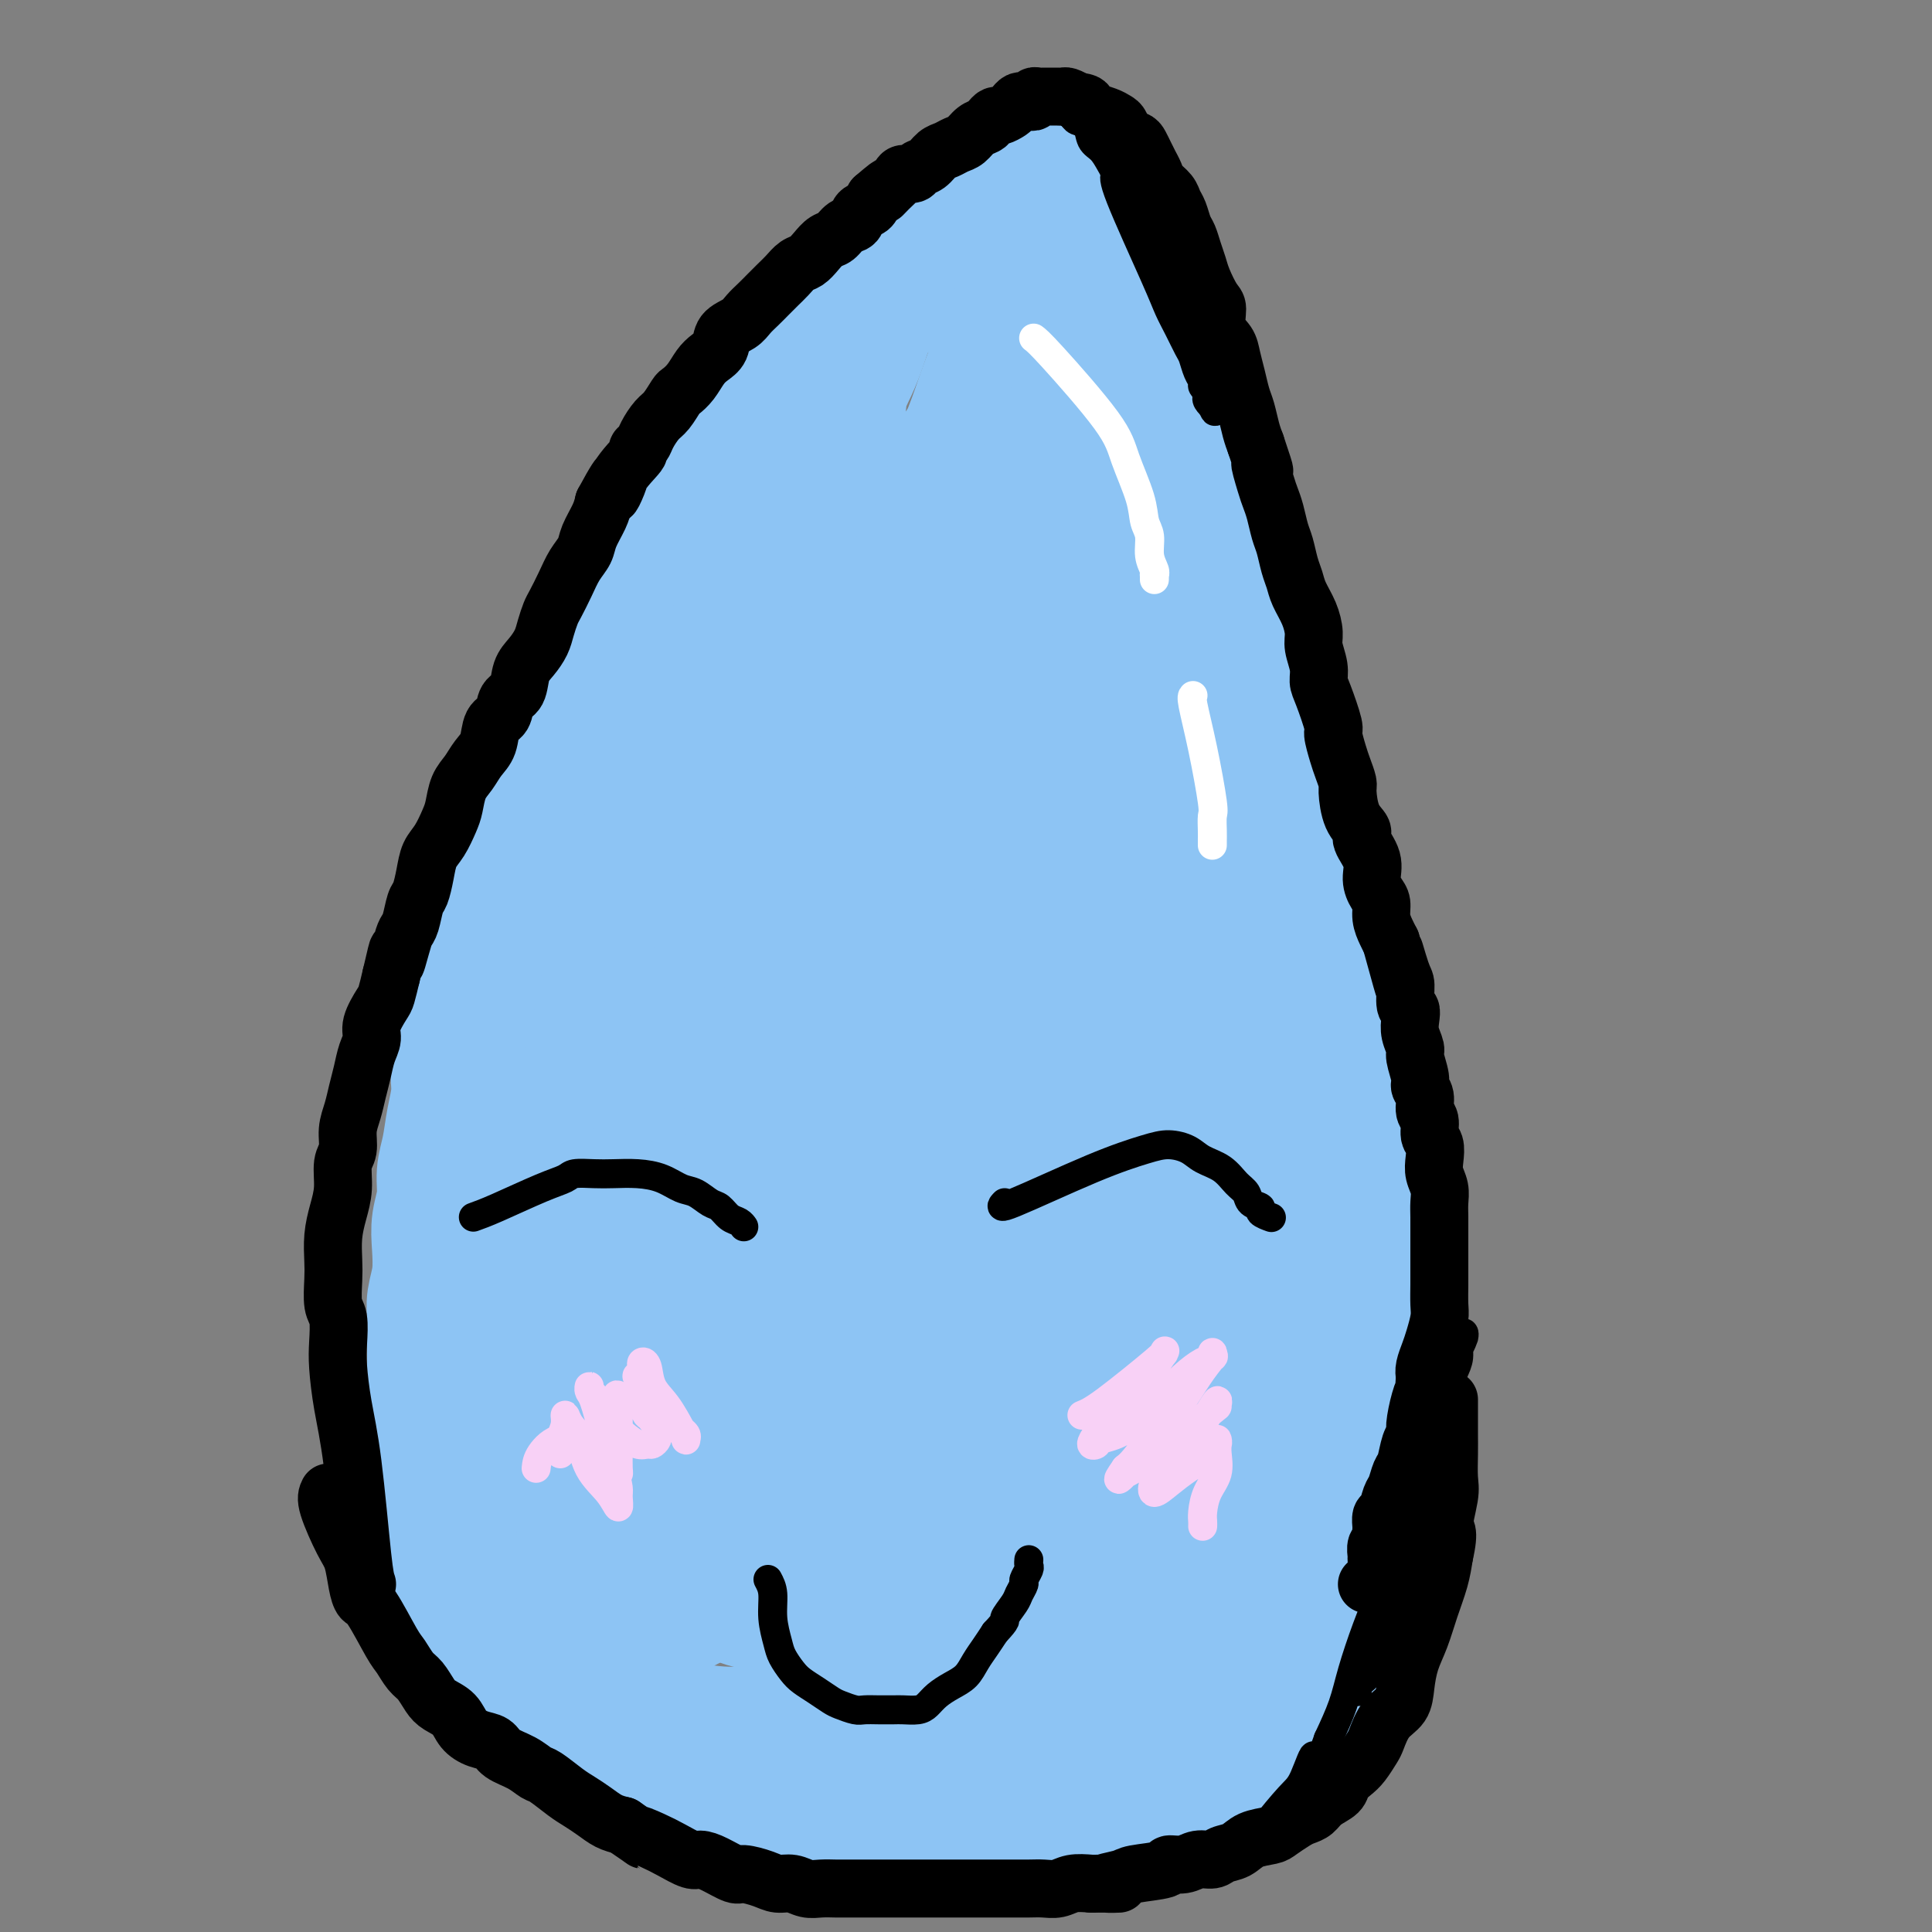 <svg viewBox='0 0 400 400' version='1.1' xmlns='http://www.w3.org/2000/svg' xmlns:xlink='http://www.w3.org/1999/xlink'><rect x="0" y="0" width="400" height="400" fill="#808080" stroke="none"/><g fill='none' stroke='#8DC4F4' stroke-width='28' stroke-linecap='round' stroke-linejoin='round'><path d='M177,57c0.466,-0.495 0.933,-0.990 -1,1c-1.933,1.990 -6.265,6.464 -9,9c-2.735,2.536 -3.872,3.133 -5,4c-1.128,0.867 -2.246,2.005 -3,3c-0.754,0.995 -1.146,1.847 -2,3c-0.854,1.153 -2.172,2.607 -3,4c-0.828,1.393 -1.166,2.724 -2,4c-0.834,1.276 -2.165,2.496 -3,4c-0.835,1.504 -1.175,3.293 -2,5c-0.825,1.707 -2.135,3.333 -3,5c-0.865,1.667 -1.284,3.376 -2,5c-0.716,1.624 -1.730,3.163 -3,5c-1.270,1.837 -2.795,3.971 -4,6c-1.205,2.029 -2.090,3.954 -3,6c-0.910,2.046 -1.847,4.212 -3,7c-1.153,2.788 -2.524,6.196 -4,9c-1.476,2.804 -3.057,5.004 -4,7c-0.943,1.996 -1.249,3.789 -2,6c-0.751,2.211 -1.947,4.841 -3,7c-1.053,2.159 -1.963,3.847 -3,6c-1.037,2.153 -2.202,4.772 -3,7c-0.798,2.228 -1.228,4.065 -2,6c-0.772,1.935 -1.886,3.967 -3,6'/><path d='M105,182c-7.167,15.475 -3.085,7.662 -2,6c1.085,-1.662 -0.827,2.826 -2,6c-1.173,3.174 -1.606,5.033 -2,7c-0.394,1.967 -0.750,4.044 -1,6c-0.250,1.956 -0.395,3.793 -1,6c-0.605,2.207 -1.669,4.785 -2,7c-0.331,2.215 0.070,4.069 0,6c-0.070,1.931 -0.611,3.940 -1,6c-0.389,2.060 -0.626,4.170 -1,6c-0.374,1.830 -0.884,3.381 -1,5c-0.116,1.619 0.161,3.308 0,5c-0.161,1.692 -0.761,3.389 -1,5c-0.239,1.611 -0.117,3.136 0,5c0.117,1.864 0.227,4.065 0,6c-0.227,1.935 -0.793,3.602 -1,5c-0.207,1.398 -0.055,2.528 0,4c0.055,1.472 0.015,3.286 0,5c-0.015,1.714 -0.004,3.326 0,5c0.004,1.674 0.002,3.408 0,5c-0.002,1.592 -0.002,3.040 0,5c0.002,1.960 0.006,4.432 0,6c-0.006,1.568 -0.023,2.232 0,4c0.023,1.768 0.084,4.638 0,7c-0.084,2.362 -0.315,4.214 0,6c0.315,1.786 1.175,3.507 2,5c0.825,1.493 1.613,2.758 2,4c0.387,1.242 0.372,2.460 1,4c0.628,1.540 1.900,3.403 3,5c1.100,1.597 2.027,2.930 3,4c0.973,1.070 1.992,1.877 3,3c1.008,1.123 2.004,2.561 3,4'/><path d='M107,345c3.123,4.859 2.430,2.505 3,2c0.570,-0.505 2.405,0.837 4,2c1.595,1.163 2.952,2.145 4,3c1.048,0.855 1.789,1.581 3,2c1.211,0.419 2.894,0.531 4,1c1.106,0.469 1.635,1.295 3,2c1.365,0.705 3.566,1.288 5,2c1.434,0.712 2.101,1.552 3,2c0.899,0.448 2.028,0.505 3,1c0.972,0.495 1.785,1.427 3,2c1.215,0.573 2.830,0.787 4,1c1.170,0.213 1.893,0.424 3,1c1.107,0.576 2.596,1.517 4,2c1.404,0.483 2.723,0.507 4,1c1.277,0.493 2.511,1.457 4,2c1.489,0.543 3.234,0.667 5,1c1.766,0.333 3.554,0.874 5,1c1.446,0.126 2.549,-0.162 4,0c1.451,0.162 3.250,0.776 5,1c1.750,0.224 3.450,0.060 5,0c1.550,-0.060 2.951,-0.016 5,0c2.049,0.016 4.745,0.004 7,0c2.255,-0.004 4.069,0.000 6,0c1.931,-0.000 3.978,-0.004 6,0c2.022,0.004 4.018,0.017 6,0c1.982,-0.017 3.951,-0.064 6,0c2.049,0.064 4.179,0.238 6,0c1.821,-0.238 3.333,-0.889 5,-1c1.667,-0.111 3.487,0.316 5,0c1.513,-0.316 2.718,-1.376 4,-2c1.282,-0.624 2.641,-0.812 4,-1'/><path d='M245,370c3.483,-0.971 3.191,-1.399 4,-2c0.809,-0.601 2.719,-1.375 4,-2c1.281,-0.625 1.933,-1.102 3,-2c1.067,-0.898 2.550,-2.218 4,-3c1.450,-0.782 2.868,-1.026 4,-2c1.132,-0.974 1.977,-2.677 3,-4c1.023,-1.323 2.225,-2.265 3,-3c0.775,-0.735 1.124,-1.262 2,-3c0.876,-1.738 2.280,-4.687 3,-6c0.720,-1.313 0.756,-0.990 1,-2c0.244,-1.010 0.695,-3.352 1,-5c0.305,-1.648 0.464,-2.600 1,-4c0.536,-1.400 1.450,-3.247 2,-5c0.550,-1.753 0.736,-3.411 1,-5c0.264,-1.589 0.607,-3.108 1,-5c0.393,-1.892 0.836,-4.156 1,-6c0.164,-1.844 0.047,-3.267 0,-5c-0.047,-1.733 -0.026,-3.775 0,-6c0.026,-2.225 0.056,-4.634 0,-7c-0.056,-2.366 -0.197,-4.691 0,-7c0.197,-2.309 0.733,-4.604 1,-7c0.267,-2.396 0.264,-4.893 0,-7c-0.264,-2.107 -0.788,-3.822 -1,-6c-0.212,-2.178 -0.112,-4.817 0,-7c0.112,-2.183 0.237,-3.909 0,-6c-0.237,-2.091 -0.836,-4.549 -1,-7c-0.164,-2.451 0.108,-4.897 0,-7c-0.108,-2.103 -0.596,-3.863 -1,-6c-0.404,-2.137 -0.724,-4.652 -1,-7c-0.276,-2.348 -0.507,-4.528 -1,-7c-0.493,-2.472 -1.246,-5.236 -2,-8'/><path d='M277,211c-1.230,-10.961 -0.805,-7.864 -1,-8c-0.195,-0.136 -1.011,-3.504 -2,-8c-0.989,-4.496 -2.152,-10.121 -3,-13c-0.848,-2.879 -1.382,-3.011 -2,-4c-0.618,-0.989 -1.320,-2.836 -2,-5c-0.680,-2.164 -1.337,-4.645 -2,-7c-0.663,-2.355 -1.334,-4.586 -2,-7c-0.666,-2.414 -1.329,-5.013 -2,-7c-0.671,-1.987 -1.349,-3.363 -2,-5c-0.651,-1.637 -1.274,-3.537 -2,-5c-0.726,-1.463 -1.556,-2.491 -2,-4c-0.444,-1.509 -0.504,-3.498 -1,-5c-0.496,-1.502 -1.428,-2.516 -2,-4c-0.572,-1.484 -0.783,-3.439 -1,-5c-0.217,-1.561 -0.440,-2.728 -1,-4c-0.560,-1.272 -1.458,-2.647 -2,-4c-0.542,-1.353 -0.727,-2.682 -1,-4c-0.273,-1.318 -0.635,-2.624 -1,-4c-0.365,-1.376 -0.732,-2.822 -1,-4c-0.268,-1.178 -0.438,-2.087 -1,-3c-0.562,-0.913 -1.517,-1.829 -2,-3c-0.483,-1.171 -0.496,-2.596 -1,-4c-0.504,-1.404 -1.501,-2.788 -2,-4c-0.499,-1.212 -0.501,-2.253 -1,-3c-0.499,-0.747 -1.496,-1.201 -2,-2c-0.504,-0.799 -0.516,-1.943 -1,-3c-0.484,-1.057 -1.439,-2.026 -2,-3c-0.561,-0.974 -0.728,-1.952 -1,-3c-0.272,-1.048 -0.650,-2.167 -1,-3c-0.350,-0.833 -0.671,-1.381 -1,-2c-0.329,-0.619 -0.664,-1.310 -1,-2'/><path d='M229,69c-2.499,-5.324 -1.248,-2.634 -1,-2c0.248,0.634 -0.507,-0.789 -1,-2c-0.493,-1.211 -0.723,-2.210 -1,-3c-0.277,-0.790 -0.599,-1.370 -1,-2c-0.401,-0.630 -0.881,-1.311 -1,-2c-0.119,-0.689 0.122,-1.388 0,-2c-0.122,-0.612 -0.606,-1.138 -1,-2c-0.394,-0.862 -0.697,-2.062 -1,-3c-0.303,-0.938 -0.607,-1.616 -1,-2c-0.393,-0.384 -0.875,-0.474 -1,-1c-0.125,-0.526 0.107,-1.488 0,-2c-0.107,-0.512 -0.553,-0.575 -1,-1c-0.447,-0.425 -0.894,-1.213 -1,-2c-0.106,-0.787 0.130,-1.574 0,-2c-0.130,-0.426 -0.627,-0.493 -1,-1c-0.373,-0.507 -0.621,-1.455 -1,-2c-0.379,-0.545 -0.890,-0.686 -1,-1c-0.110,-0.314 0.181,-0.802 0,-1c-0.181,-0.198 -0.832,-0.106 -1,0c-0.168,0.106 0.149,0.225 0,0c-0.149,-0.225 -0.764,-0.793 -1,-1c-0.236,-0.207 -0.094,-0.051 0,0c0.094,0.051 0.138,-0.002 0,0c-0.138,0.002 -0.460,0.060 -1,0c-0.540,-0.060 -1.299,-0.238 -2,0c-0.701,0.238 -1.345,0.893 -2,1c-0.655,0.107 -1.320,-0.332 -2,0c-0.680,0.332 -1.375,1.436 -2,2c-0.625,0.564 -1.178,0.590 -2,1c-0.822,0.410 -1.911,1.205 -3,2'/><path d='M199,41c-1.618,1.019 -2.163,1.066 -3,2c-0.837,0.934 -1.966,2.756 -3,4c-1.034,1.244 -1.971,1.910 -3,3c-1.029,1.090 -2.148,2.604 -3,4c-0.852,1.396 -1.435,2.672 -2,4c-0.565,1.328 -1.111,2.706 -2,4c-0.889,1.294 -2.120,2.505 -3,4c-0.880,1.495 -1.407,3.276 -2,5c-0.593,1.724 -1.250,3.393 -2,5c-0.750,1.607 -1.593,3.154 -2,5c-0.407,1.846 -0.379,3.993 -1,6c-0.621,2.007 -1.891,3.874 -3,6c-1.109,2.126 -2.057,4.512 -3,7c-0.943,2.488 -1.883,5.080 -3,8c-1.117,2.920 -2.413,6.169 -4,9c-1.587,2.831 -3.466,5.245 -5,8c-1.534,2.755 -2.721,5.852 -4,9c-1.279,3.148 -2.648,6.345 -4,9c-1.352,2.655 -2.687,4.766 -4,8c-1.313,3.234 -2.606,7.591 -4,11c-1.394,3.409 -2.890,5.869 -4,9c-1.110,3.131 -1.834,6.932 -3,11c-1.166,4.068 -2.774,8.404 -4,13c-1.226,4.596 -2.069,9.453 -3,14c-0.931,4.547 -1.948,8.785 -3,13c-1.052,4.215 -2.137,8.405 -3,13c-0.863,4.595 -1.502,9.593 -2,14c-0.498,4.407 -0.855,8.222 -1,12c-0.145,3.778 -0.077,7.517 0,11c0.077,3.483 0.165,6.709 0,10c-0.165,3.291 -0.582,6.645 -1,10'/><path d='M115,292c-0.862,10.672 -1.016,8.850 -1,10c0.016,1.150 0.204,5.270 0,8c-0.204,2.730 -0.800,4.071 -1,5c-0.200,0.929 -0.005,1.448 0,2c0.005,0.552 -0.178,1.139 0,1c0.178,-0.139 0.719,-1.004 1,-1c0.281,0.004 0.301,0.878 2,-5c1.699,-5.878 5.076,-18.507 7,-25c1.924,-6.493 2.393,-6.849 4,-13c1.607,-6.151 4.351,-18.095 7,-28c2.649,-9.905 5.203,-17.771 8,-26c2.797,-8.229 5.838,-16.822 9,-26c3.162,-9.178 6.444,-18.941 10,-28c3.556,-9.059 7.386,-17.413 11,-25c3.614,-7.587 7.013,-14.405 10,-20c2.987,-5.595 5.561,-9.966 8,-14c2.439,-4.034 4.741,-7.731 7,-11c2.259,-3.269 4.475,-6.109 7,-9c2.525,-2.891 5.361,-5.833 8,-9c2.639,-3.167 5.083,-6.560 7,-9c1.917,-2.440 3.306,-3.926 4,-5c0.694,-1.074 0.692,-1.736 1,-2c0.308,-0.264 0.925,-0.131 1,0c0.075,0.131 -0.391,0.259 -1,2c-0.609,1.741 -1.359,5.096 -2,7c-0.641,1.904 -1.173,2.359 -4,6c-2.827,3.641 -7.951,10.469 -12,16c-4.049,5.531 -7.025,9.766 -10,14'/><path d='M196,107c-5.999,9.587 -6.498,11.055 -9,16c-2.502,4.945 -7.007,13.367 -11,22c-3.993,8.633 -7.473,17.477 -11,27c-3.527,9.523 -7.102,19.724 -9,26c-1.898,6.276 -2.119,8.627 -3,12c-0.881,3.373 -2.422,7.766 -3,11c-0.578,3.234 -0.195,5.307 0,6c0.195,0.693 0.201,0.007 0,0c-0.201,-0.007 -0.609,0.666 0,0c0.609,-0.666 2.236,-2.671 4,-7c1.764,-4.329 3.664,-10.981 6,-18c2.336,-7.019 5.107,-14.404 8,-22c2.893,-7.596 5.908,-15.403 9,-23c3.092,-7.597 6.260,-14.985 9,-22c2.740,-7.015 5.053,-13.658 7,-20c1.947,-6.342 3.529,-12.383 5,-17c1.471,-4.617 2.833,-7.810 4,-11c1.167,-3.190 2.140,-6.375 4,-11c1.860,-4.625 4.608,-10.688 6,-14c1.392,-3.312 1.429,-3.871 2,-5c0.571,-1.129 1.674,-2.827 2,-4c0.326,-1.173 -0.127,-1.820 0,-2c0.127,-0.180 0.835,0.106 1,0c0.165,-0.106 -0.213,-0.605 0,0c0.213,0.605 1.018,2.314 0,9c-1.018,6.686 -3.858,18.350 -7,30c-3.142,11.650 -6.584,23.288 -10,33c-3.416,9.712 -6.804,17.499 -10,27c-3.196,9.501 -6.199,20.714 -9,29c-2.801,8.286 -5.401,13.643 -8,19'/><path d='M173,198c-6.621,18.904 -4.675,12.164 -4,11c0.675,-1.164 0.077,3.249 0,5c-0.077,1.751 0.367,0.839 1,0c0.633,-0.839 1.457,-1.605 4,-5c2.543,-3.395 6.806,-9.417 10,-18c3.194,-8.583 5.318,-19.726 8,-30c2.682,-10.274 5.923,-19.680 9,-28c3.077,-8.320 5.989,-15.554 9,-22c3.011,-6.446 6.120,-12.104 8,-16c1.880,-3.896 2.530,-6.032 3,-7c0.470,-0.968 0.761,-0.770 1,-1c0.239,-0.230 0.426,-0.887 0,6c-0.426,6.887 -1.466,21.320 -4,36c-2.534,14.680 -6.561,29.608 -10,44c-3.439,14.392 -6.288,28.250 -9,39c-2.712,10.750 -5.286,18.394 -7,25c-1.714,6.606 -2.568,12.174 -3,15c-0.432,2.826 -0.441,2.909 0,3c0.441,0.091 1.331,0.189 3,-4c1.669,-4.189 4.118,-12.665 7,-22c2.882,-9.335 6.197,-19.529 9,-30c2.803,-10.471 5.094,-21.217 7,-30c1.906,-8.783 3.426,-15.601 5,-21c1.574,-5.399 3.202,-9.377 4,-12c0.798,-2.623 0.764,-3.890 1,-5c0.236,-1.110 0.740,-2.064 1,1c0.260,3.064 0.277,10.147 0,22c-0.277,11.853 -0.847,28.476 -2,41c-1.153,12.524 -2.887,20.949 -4,29c-1.113,8.051 -1.604,15.729 -2,21c-0.396,5.271 -0.698,8.136 -1,11'/><path d='M217,256c-1.189,9.984 -0.660,4.443 0,2c0.660,-2.443 1.453,-1.788 2,-3c0.547,-1.212 0.848,-4.289 2,-17c1.152,-12.711 3.157,-35.054 4,-46c0.843,-10.946 0.526,-10.495 1,-16c0.474,-5.505 1.739,-16.967 3,-26c1.261,-9.033 2.518,-15.638 4,-21c1.482,-5.362 3.187,-9.483 4,-12c0.813,-2.517 0.732,-3.430 1,-1c0.268,2.430 0.884,8.205 1,20c0.116,11.795 -0.266,29.611 0,44c0.266,14.389 1.182,25.352 2,35c0.818,9.648 1.539,17.981 2,25c0.461,7.019 0.663,12.725 1,18c0.337,5.275 0.809,10.120 1,13c0.191,2.880 0.100,3.796 0,4c-0.100,0.204 -0.208,-0.302 0,-1c0.208,-0.698 0.731,-1.587 1,-6c0.269,-4.413 0.284,-12.349 0,-21c-0.284,-8.651 -0.866,-18.017 -1,-27c-0.134,-8.983 0.180,-17.582 0,-25c-0.180,-7.418 -0.853,-13.654 -1,-20c-0.147,-6.346 0.234,-12.803 1,-17c0.766,-4.197 1.917,-6.133 3,-7c1.083,-0.867 2.097,-0.664 3,4c0.903,4.664 1.695,13.790 2,23c0.305,9.210 0.123,18.504 0,27c-0.123,8.496 -0.188,16.195 0,23c0.188,6.805 0.627,12.717 1,18c0.373,5.283 0.678,9.938 1,13c0.322,3.062 0.661,4.531 1,6'/><path d='M256,265c0.456,13.402 0.095,3.408 0,1c-0.095,-2.408 0.075,2.772 0,0c-0.075,-2.772 -0.395,-13.496 -1,-20c-0.605,-6.504 -1.496,-8.789 -2,-16c-0.504,-7.211 -0.622,-19.349 -1,-29c-0.378,-9.651 -1.018,-16.817 -1,-24c0.018,-7.183 0.692,-14.385 1,-19c0.308,-4.615 0.251,-6.645 1,-7c0.749,-0.355 2.306,0.965 4,8c1.694,7.035 3.526,19.786 5,30c1.474,10.214 2.588,17.891 3,26c0.412,8.109 0.120,16.650 0,25c-0.120,8.350 -0.069,16.511 0,25c0.069,8.489 0.156,17.308 0,26c-0.156,8.692 -0.554,17.257 -1,25c-0.446,7.743 -0.940,14.663 -2,20c-1.060,5.337 -2.685,9.090 -4,12c-1.315,2.910 -2.320,4.977 -3,6c-0.680,1.023 -1.034,1.003 -2,1c-0.966,-0.003 -2.544,0.010 -5,0c-2.456,-0.010 -5.789,-0.044 -9,0c-3.211,0.044 -6.302,0.164 -9,-1c-2.698,-1.164 -5.005,-3.613 -8,-6c-2.995,-2.387 -6.677,-4.712 -10,-8c-3.323,-3.288 -6.286,-7.539 -8,-11c-1.714,-3.461 -2.179,-6.133 -2,-9c0.179,-2.867 1.001,-5.928 3,-9c1.999,-3.072 5.175,-6.153 8,-9c2.825,-2.847 5.299,-5.459 9,-7c3.701,-1.541 8.629,-2.012 12,-2c3.371,0.012 5.186,0.506 7,1'/><path d='M241,294c3.517,0.430 2.810,2.005 3,3c0.190,0.995 1.279,1.411 0,6c-1.279,4.589 -4.925,13.352 -7,18c-2.075,4.648 -2.578,5.180 -5,8c-2.422,2.820 -6.764,7.928 -11,12c-4.236,4.072 -8.368,7.109 -12,9c-3.632,1.891 -6.764,2.637 -11,3c-4.236,0.363 -9.574,0.345 -14,-1c-4.426,-1.345 -7.938,-4.015 -11,-6c-3.062,-1.985 -5.673,-3.283 -8,-9c-2.327,-5.717 -4.369,-15.851 -5,-22c-0.631,-6.149 0.147,-8.311 0,-14c-0.147,-5.689 -1.221,-14.905 1,-24c2.221,-9.095 7.737,-18.071 11,-23c3.263,-4.929 4.274,-5.812 7,-6c2.726,-0.188 7.166,0.319 10,1c2.834,0.681 4.061,1.534 6,4c1.939,2.466 4.590,6.543 6,10c1.410,3.457 1.580,6.292 1,11c-0.580,4.708 -1.909,11.287 -3,16c-1.091,4.713 -1.944,7.561 -4,12c-2.056,4.439 -5.315,10.471 -9,15c-3.685,4.529 -7.795,7.557 -11,10c-3.205,2.443 -5.506,4.301 -8,5c-2.494,0.699 -5.180,0.240 -8,0c-2.820,-0.240 -5.773,-0.259 -10,-4c-4.227,-3.741 -9.729,-11.204 -13,-17c-3.271,-5.796 -4.310,-9.925 -5,-14c-0.690,-4.075 -1.032,-8.097 -1,-13c0.032,-4.903 0.438,-10.687 2,-16c1.562,-5.313 4.281,-10.157 7,-15'/><path d='M139,253c3.008,-4.439 7.030,-8.036 10,-11c2.970,-2.964 4.890,-5.295 9,-5c4.110,0.295 10.412,3.215 13,4c2.588,0.785 1.463,-0.564 2,2c0.537,2.564 2.737,9.040 4,15c1.263,5.960 1.590,11.404 1,17c-0.590,5.596 -2.096,11.346 -4,17c-1.904,5.654 -4.204,11.213 -7,16c-2.796,4.787 -6.087,8.801 -9,12c-2.913,3.199 -5.450,5.584 -9,8c-3.550,2.416 -8.115,4.863 -11,6c-2.885,1.137 -4.090,0.964 -6,0c-1.910,-0.964 -4.523,-2.720 -6,-8c-1.477,-5.280 -1.817,-14.083 -1,-21c0.817,-6.917 2.789,-11.947 5,-17c2.211,-5.053 4.659,-10.127 8,-15c3.341,-4.873 7.574,-9.544 11,-14c3.426,-4.456 6.044,-8.696 8,-12c1.956,-3.304 3.250,-5.672 4,-7c0.750,-1.328 0.958,-1.616 1,-2c0.042,-0.384 -0.081,-0.864 0,-1c0.081,-0.136 0.366,0.070 0,0c-0.366,-0.070 -1.382,-0.417 -3,0c-1.618,0.417 -3.839,1.598 -6,3c-2.161,1.402 -4.264,3.025 -7,6c-2.736,2.975 -6.106,7.304 -9,11c-2.894,3.696 -5.311,6.761 -7,10c-1.689,3.239 -2.649,6.652 -4,10c-1.351,3.348 -3.095,6.632 -4,11c-0.905,4.368 -0.973,9.819 -1,15c-0.027,5.181 -0.014,10.090 0,15'/><path d='M121,318c-0.179,7.074 -0.126,9.758 0,13c0.126,3.242 0.324,7.043 1,10c0.676,2.957 1.830,5.069 3,7c1.170,1.931 2.355,3.681 4,5c1.645,1.319 3.750,2.209 6,3c2.250,0.791 4.644,1.485 7,2c2.356,0.515 4.675,0.852 7,1c2.325,0.148 4.658,0.105 7,0c2.342,-0.105 4.695,-0.274 7,-1c2.305,-0.726 4.562,-2.008 7,-3c2.438,-0.992 5.058,-1.694 7,-3c1.942,-1.306 3.208,-3.217 5,-5c1.792,-1.783 4.112,-3.438 6,-5c1.888,-1.562 3.346,-3.032 5,-5c1.654,-1.968 3.504,-4.434 5,-7c1.496,-2.566 2.637,-5.232 4,-8c1.363,-2.768 2.946,-5.639 4,-9c1.054,-3.361 1.578,-7.213 2,-11c0.422,-3.787 0.741,-7.511 1,-11c0.259,-3.489 0.456,-6.745 0,-10c-0.456,-3.255 -1.566,-6.511 -2,-10c-0.434,-3.489 -0.193,-7.211 -1,-11c-0.807,-3.789 -2.664,-7.646 -4,-10c-1.336,-2.354 -2.153,-3.206 -3,-4c-0.847,-0.794 -1.723,-1.529 -3,-1c-1.277,0.529 -2.953,2.322 -5,7c-2.047,4.678 -4.463,12.243 -6,19c-1.537,6.757 -2.196,12.708 -3,19c-0.804,6.292 -1.755,12.925 -2,18c-0.245,5.075 0.216,8.593 1,12c0.784,3.407 1.892,6.704 3,10'/><path d='M184,330c1.228,4.045 2.297,3.156 4,3c1.703,-0.156 4.039,0.420 6,0c1.961,-0.420 3.549,-1.837 6,-4c2.451,-2.163 5.767,-5.071 9,-9c3.233,-3.929 6.383,-8.878 8,-13c1.617,-4.122 1.700,-7.418 2,-13c0.300,-5.582 0.816,-13.451 1,-19c0.184,-5.549 0.036,-8.779 0,-11c-0.036,-2.221 0.041,-3.434 0,-4c-0.041,-0.566 -0.201,-0.486 0,1c0.201,1.486 0.764,4.379 1,9c0.236,4.621 0.146,10.970 0,17c-0.146,6.030 -0.346,11.739 0,17c0.346,5.261 1.239,10.072 2,14c0.761,3.928 1.391,6.973 2,9c0.609,2.027 1.199,3.035 2,4c0.801,0.965 1.814,1.886 3,2c1.186,0.114 2.545,-0.579 4,-2c1.455,-1.421 3.007,-3.569 4,-7c0.993,-3.431 1.427,-8.146 2,-15c0.573,-6.854 1.283,-15.846 1,-23c-0.283,-7.154 -1.560,-12.469 -2,-17c-0.440,-4.531 -0.044,-8.278 0,-10c0.044,-1.722 -0.266,-1.419 -1,-1c-0.734,0.419 -1.893,0.954 -3,4c-1.107,3.046 -2.161,8.604 -3,16c-0.839,7.396 -1.462,16.632 -2,24c-0.538,7.368 -0.991,12.868 -1,18c-0.009,5.132 0.426,9.895 1,13c0.574,3.105 1.287,4.553 2,6'/><path d='M232,339c0.549,3.333 0.421,2.164 1,2c0.579,-0.164 1.866,0.675 3,0c1.134,-0.675 2.116,-2.865 3,-5c0.884,-2.135 1.671,-4.217 2,-8c0.329,-3.783 0.200,-9.269 0,-16c-0.200,-6.731 -0.471,-14.707 -2,-22c-1.529,-7.293 -4.315,-13.903 -7,-21c-2.685,-7.097 -5.268,-14.681 -8,-22c-2.732,-7.319 -5.613,-14.373 -9,-21c-3.387,-6.627 -7.281,-12.829 -11,-18c-3.719,-5.171 -7.264,-9.313 -10,-12c-2.736,-2.687 -4.662,-3.920 -8,-4c-3.338,-0.080 -8.087,0.992 -12,3c-3.913,2.008 -6.989,4.951 -10,12c-3.011,7.049 -5.956,18.203 -8,29c-2.044,10.797 -3.186,21.237 -4,31c-0.814,9.763 -1.300,18.851 -1,27c0.300,8.149 1.386,15.361 3,21c1.614,5.639 3.757,9.706 6,13c2.243,3.294 4.586,5.815 7,7c2.414,1.185 4.898,1.035 8,0c3.102,-1.035 6.820,-2.955 10,-7c3.180,-4.045 5.822,-10.215 8,-17c2.178,-6.785 3.894,-14.186 5,-22c1.106,-7.814 1.603,-16.042 2,-24c0.397,-7.958 0.696,-15.646 0,-22c-0.696,-6.354 -2.385,-11.374 -4,-15c-1.615,-3.626 -3.154,-5.859 -5,-7c-1.846,-1.141 -3.997,-1.192 -7,-1c-3.003,0.192 -6.858,0.626 -11,4c-4.142,3.374 -8.571,9.687 -13,16'/><path d='M160,240c-3.749,6.463 -6.620,14.622 -9,22c-2.380,7.378 -4.267,13.977 -6,20c-1.733,6.023 -3.312,11.470 -4,16c-0.688,4.530 -0.486,8.144 0,11c0.486,2.856 1.256,4.954 2,6c0.744,1.046 1.464,1.039 3,1c1.536,-0.039 3.889,-0.111 7,-3c3.111,-2.889 6.981,-8.594 11,-16c4.019,-7.406 8.188,-16.511 12,-26c3.812,-9.489 7.269,-19.360 10,-28c2.731,-8.640 4.737,-16.049 6,-22c1.263,-5.951 1.782,-10.443 2,-14c0.218,-3.557 0.135,-6.180 0,-7c-0.135,-0.820 -0.322,0.163 -1,0c-0.678,-0.163 -1.848,-1.473 -4,1c-2.152,2.473 -5.286,8.729 -10,19c-4.714,10.271 -11.008,24.556 -16,36c-4.992,11.444 -8.682,20.047 -12,28c-3.318,7.953 -6.263,15.254 -8,20c-1.737,4.746 -2.264,6.936 -3,11c-0.736,4.064 -1.680,10.004 -2,13c-0.320,2.996 -0.015,3.050 0,3c0.015,-0.050 -0.258,-0.204 0,0c0.258,0.204 1.049,0.766 4,-2c2.951,-2.766 8.064,-8.860 11,-14c2.936,-5.140 3.696,-9.326 4,-11c0.304,-1.674 0.152,-0.837 0,0'/></g>
<g fill='none' stroke='#000000' stroke-width='12' stroke-linecap='round' stroke-linejoin='round'><path d='M76,328c-0.249,-0.692 -0.498,-1.383 -1,-6c-0.502,-4.617 -1.258,-13.159 -2,-19c-0.742,-5.841 -1.471,-8.980 -2,-12c-0.529,-3.020 -0.860,-5.921 -1,-8c-0.140,-2.079 -0.090,-3.335 0,-5c0.090,-1.665 0.220,-3.739 0,-5c-0.220,-1.261 -0.788,-1.708 -1,-3c-0.212,-1.292 -0.067,-3.429 0,-5c0.067,-1.571 0.055,-2.578 0,-4c-0.055,-1.422 -0.154,-3.261 0,-5c0.154,-1.739 0.562,-3.378 1,-5c0.438,-1.622 0.905,-3.227 1,-5c0.095,-1.773 -0.182,-3.713 0,-5c0.182,-1.287 0.822,-1.922 1,-3c0.178,-1.078 -0.107,-2.599 0,-4c0.107,-1.401 0.607,-2.682 1,-4c0.393,-1.318 0.678,-2.672 1,-4c0.322,-1.328 0.682,-2.629 1,-4c0.318,-1.371 0.596,-2.813 1,-4c0.404,-1.187 0.934,-2.119 1,-3c0.066,-0.881 -0.333,-1.710 0,-3c0.333,-1.290 1.397,-3.040 2,-4c0.603,-0.960 0.744,-1.132 1,-2c0.256,-0.868 0.628,-2.434 1,-4'/><path d='M81,202c2.035,-8.896 1.123,-4.135 1,-3c-0.123,1.135 0.544,-1.357 1,-3c0.456,-1.643 0.700,-2.438 1,-3c0.300,-0.562 0.657,-0.892 1,-2c0.343,-1.108 0.672,-2.995 1,-4c0.328,-1.005 0.655,-1.130 1,-2c0.345,-0.870 0.709,-2.486 1,-4c0.291,-1.514 0.511,-2.926 1,-4c0.489,-1.074 1.247,-1.809 2,-3c0.753,-1.191 1.500,-2.836 2,-4c0.500,-1.164 0.754,-1.846 1,-3c0.246,-1.154 0.485,-2.778 1,-4c0.515,-1.222 1.308,-2.041 2,-3c0.692,-0.959 1.284,-2.057 2,-3c0.716,-0.943 1.558,-1.731 2,-3c0.442,-1.269 0.485,-3.018 1,-4c0.515,-0.982 1.503,-1.196 2,-2c0.497,-0.804 0.504,-2.196 1,-3c0.496,-0.804 1.481,-1.019 2,-2c0.519,-0.981 0.573,-2.728 1,-4c0.427,-1.272 1.227,-2.068 2,-3c0.773,-0.932 1.520,-1.999 2,-3c0.480,-1.001 0.695,-1.937 1,-3c0.305,-1.063 0.702,-2.252 1,-3c0.298,-0.748 0.499,-1.056 1,-2c0.501,-0.944 1.304,-2.525 2,-4c0.696,-1.475 1.286,-2.846 2,-4c0.714,-1.154 1.552,-2.093 2,-3c0.448,-0.907 0.505,-1.783 1,-3c0.495,-1.217 1.427,-2.776 2,-4c0.573,-1.224 0.786,-2.112 1,-3'/><path d='M125,104c5.099,-9.476 2.848,-3.666 2,-2c-0.848,1.666 -0.292,-0.812 1,-3c1.292,-2.188 3.319,-4.085 4,-5c0.681,-0.915 0.016,-0.849 0,-1c-0.016,-0.151 0.615,-0.520 1,-1c0.385,-0.480 0.522,-1.069 1,-2c0.478,-0.931 1.297,-2.202 2,-3c0.703,-0.798 1.291,-1.124 2,-2c0.709,-0.876 1.541,-2.304 2,-3c0.459,-0.696 0.547,-0.661 1,-1c0.453,-0.339 1.271,-1.053 2,-2c0.729,-0.947 1.368,-2.126 2,-3c0.632,-0.874 1.257,-1.441 2,-2c0.743,-0.559 1.602,-1.108 2,-2c0.398,-0.892 0.333,-2.126 1,-3c0.667,-0.874 2.065,-1.389 3,-2c0.935,-0.611 1.405,-1.318 2,-2c0.595,-0.682 1.314,-1.338 2,-2c0.686,-0.662 1.338,-1.328 2,-2c0.662,-0.672 1.332,-1.348 2,-2c0.668,-0.652 1.334,-1.278 2,-2c0.666,-0.722 1.333,-1.540 2,-2c0.667,-0.460 1.333,-0.561 2,-1c0.667,-0.439 1.334,-1.216 2,-2c0.666,-0.784 1.329,-1.576 2,-2c0.671,-0.424 1.349,-0.480 2,-1c0.651,-0.520 1.274,-1.504 2,-2c0.726,-0.496 1.555,-0.504 2,-1c0.445,-0.496 0.504,-1.480 1,-2c0.496,-0.520 1.427,-0.577 2,-1c0.573,-0.423 0.786,-1.211 1,-2'/><path d='M181,41c5.218,-4.525 2.764,-1.839 2,-1c-0.764,0.839 0.162,-0.171 1,-1c0.838,-0.829 1.590,-1.478 2,-2c0.410,-0.522 0.480,-0.917 1,-1c0.520,-0.083 1.490,0.147 2,0c0.510,-0.147 0.559,-0.669 1,-1c0.441,-0.331 1.273,-0.469 2,-1c0.727,-0.531 1.349,-1.456 2,-2c0.651,-0.544 1.330,-0.709 2,-1c0.670,-0.291 1.331,-0.708 2,-1c0.669,-0.292 1.345,-0.461 2,-1c0.655,-0.539 1.288,-1.450 2,-2c0.712,-0.550 1.504,-0.739 2,-1c0.496,-0.261 0.696,-0.595 1,-1c0.304,-0.405 0.711,-0.883 1,-1c0.289,-0.117 0.459,0.126 1,0c0.541,-0.126 1.454,-0.623 2,-1c0.546,-0.377 0.725,-0.636 1,-1c0.275,-0.364 0.647,-0.833 1,-1c0.353,-0.167 0.686,-0.031 1,0c0.314,0.031 0.609,-0.044 1,0c0.391,0.044 0.878,0.208 1,0c0.122,-0.208 -0.122,-0.788 0,-1c0.122,-0.212 0.610,-0.057 1,0c0.390,0.057 0.682,0.015 1,0c0.318,-0.015 0.662,-0.005 1,0c0.338,0.005 0.671,0.004 1,0c0.329,-0.004 0.655,-0.011 1,0c0.345,0.011 0.708,0.042 1,0c0.292,-0.042 0.512,-0.155 1,0c0.488,0.155 1.244,0.577 2,1'/><path d='M223,21c2.290,0.178 2.014,0.624 2,1c-0.014,0.376 0.233,0.682 1,1c0.767,0.318 2.055,0.649 3,1c0.945,0.351 1.549,0.723 2,1c0.451,0.277 0.751,0.458 1,1c0.249,0.542 0.448,1.443 1,2c0.552,0.557 1.458,0.768 2,1c0.542,0.232 0.722,0.485 1,1c0.278,0.515 0.656,1.293 1,2c0.344,0.707 0.656,1.345 1,2c0.344,0.655 0.722,1.329 1,2c0.278,0.671 0.456,1.338 1,2c0.544,0.662 1.455,1.317 2,2c0.545,0.683 0.723,1.393 1,2c0.277,0.607 0.652,1.110 1,2c0.348,0.890 0.670,2.165 1,3c0.330,0.835 0.669,1.229 1,2c0.331,0.771 0.653,1.920 1,3c0.347,1.080 0.718,2.092 1,3c0.282,0.908 0.475,1.713 1,3c0.525,1.287 1.384,3.057 2,4c0.616,0.943 0.991,1.059 1,2c0.009,0.941 -0.349,2.706 0,4c0.349,1.294 1.403,2.116 2,3c0.597,0.884 0.737,1.829 1,3c0.263,1.171 0.648,2.568 1,4c0.352,1.432 0.672,2.899 1,4c0.328,1.101 0.665,1.835 1,3c0.335,1.165 0.667,2.761 1,4c0.333,1.239 0.666,2.119 1,3'/><path d='M260,92c2.963,8.747 1.371,4.616 1,4c-0.371,-0.616 0.478,2.284 1,4c0.522,1.716 0.717,2.248 1,3c0.283,0.752 0.653,1.723 1,3c0.347,1.277 0.669,2.858 1,4c0.331,1.142 0.669,1.845 1,3c0.331,1.155 0.653,2.764 1,4c0.347,1.236 0.719,2.101 1,3c0.281,0.899 0.472,1.833 1,3c0.528,1.167 1.395,2.567 2,4c0.605,1.433 0.948,2.897 1,4c0.052,1.103 -0.189,1.844 0,3c0.189,1.156 0.806,2.727 1,4c0.194,1.273 -0.036,2.249 0,3c0.036,0.751 0.338,1.278 1,3c0.662,1.722 1.684,4.640 2,6c0.316,1.360 -0.073,1.163 0,2c0.073,0.837 0.610,2.710 1,4c0.390,1.290 0.634,1.998 1,3c0.366,1.002 0.852,2.297 1,3c0.148,0.703 -0.044,0.813 0,2c0.044,1.187 0.323,3.451 1,5c0.677,1.549 1.753,2.383 2,3c0.247,0.617 -0.336,1.018 0,2c0.336,0.982 1.592,2.545 2,4c0.408,1.455 -0.031,2.802 0,4c0.031,1.198 0.533,2.246 1,3c0.467,0.754 0.898,1.212 1,2c0.102,0.788 -0.126,1.904 0,3c0.126,1.096 0.608,2.170 1,3c0.392,0.830 0.696,1.415 1,2'/><path d='M288,195c4.515,16.464 1.802,6.123 1,3c-0.802,-3.123 0.307,0.972 1,3c0.693,2.028 0.969,1.988 1,3c0.031,1.012 -0.184,3.076 0,4c0.184,0.924 0.766,0.707 1,1c0.234,0.293 0.119,1.097 0,2c-0.119,0.903 -0.243,1.905 0,3c0.243,1.095 0.854,2.284 1,3c0.146,0.716 -0.172,0.958 0,2c0.172,1.042 0.835,2.883 1,4c0.165,1.117 -0.167,1.511 0,2c0.167,0.489 0.833,1.075 1,2c0.167,0.925 -0.165,2.190 0,3c0.165,0.810 0.828,1.164 1,2c0.172,0.836 -0.146,2.152 0,3c0.146,0.848 0.757,1.227 1,2c0.243,0.773 0.118,1.938 0,3c-0.118,1.062 -0.228,2.019 0,3c0.228,0.981 0.793,1.984 1,3c0.207,1.016 0.055,2.043 0,3c-0.055,0.957 -0.015,1.844 0,3c0.015,1.156 0.004,2.582 0,4c-0.004,1.418 -0.000,2.829 0,4c0.000,1.171 -0.003,2.102 0,3c0.003,0.898 0.012,1.762 0,3c-0.012,1.238 -0.045,2.849 0,4c0.045,1.151 0.170,1.842 0,3c-0.170,1.158 -0.633,2.785 -1,4c-0.367,1.215 -0.637,2.019 -1,3c-0.363,0.981 -0.818,2.137 -1,3c-0.182,0.863 -0.091,1.431 0,2'/><path d='M295,285c-0.421,6.665 0.028,3.828 0,3c-0.028,-0.828 -0.532,0.352 -1,2c-0.468,1.648 -0.899,3.763 -1,5c-0.101,1.237 0.128,1.595 0,2c-0.128,0.405 -0.612,0.855 -1,2c-0.388,1.145 -0.681,2.983 -1,4c-0.319,1.017 -0.664,1.213 -1,2c-0.336,0.787 -0.664,2.165 -1,3c-0.336,0.835 -0.679,1.126 -1,2c-0.321,0.874 -0.621,2.332 -1,3c-0.379,0.668 -0.837,0.545 -1,1c-0.163,0.455 -0.029,1.488 0,2c0.029,0.512 -0.045,0.504 0,1c0.045,0.496 0.209,1.498 0,2c-0.209,0.502 -0.792,0.505 -1,1c-0.208,0.495 -0.042,1.481 0,2c0.042,0.519 -0.040,0.570 0,1c0.040,0.430 0.203,1.240 0,2c-0.203,0.760 -0.773,1.472 -1,2c-0.227,0.528 -0.112,0.874 0,1c0.112,0.126 0.223,0.034 0,0c-0.223,-0.034 -0.778,-0.010 -1,0c-0.222,0.010 -0.111,0.005 0,0'/><path d='M68,309c-0.286,0.562 -0.571,1.125 0,3c0.571,1.875 1.999,5.064 3,7c1.001,1.936 1.574,2.620 2,4c0.426,1.380 0.705,3.457 1,5c0.295,1.543 0.607,2.553 1,3c0.393,0.447 0.868,0.331 2,2c1.132,1.669 2.922,5.122 4,7c1.078,1.878 1.442,2.180 2,3c0.558,0.820 1.308,2.158 2,3c0.692,0.842 1.325,1.188 2,2c0.675,0.812 1.391,2.091 2,3c0.609,0.909 1.112,1.447 2,2c0.888,0.553 2.161,1.121 3,2c0.839,0.879 1.242,2.069 2,3c0.758,0.931 1.870,1.601 3,2c1.130,0.399 2.279,0.525 3,1c0.721,0.475 1.015,1.300 2,2c0.985,0.700 2.661,1.276 4,2c1.339,0.724 2.339,1.597 3,2c0.661,0.403 0.981,0.335 2,1c1.019,0.665 2.737,2.062 4,3c1.263,0.938 2.070,1.416 3,2c0.930,0.584 1.981,1.273 3,2c1.019,0.727 2.005,1.494 3,2c0.995,0.506 1.997,0.753 3,1'/><path d='M129,378c6.735,4.593 3.572,2.575 3,2c-0.572,-0.575 1.448,0.292 3,1c1.552,0.708 2.636,1.255 4,2c1.364,0.745 3.007,1.687 4,2c0.993,0.313 1.337,-0.005 2,0c0.663,0.005 1.647,0.331 3,1c1.353,0.669 3.075,1.681 4,2c0.925,0.319 1.052,-0.054 2,0c0.948,0.054 2.718,0.536 4,1c1.282,0.464 2.077,0.909 3,1c0.923,0.091 1.975,-0.172 3,0c1.025,0.172 2.022,0.778 3,1c0.978,0.222 1.938,0.059 3,0c1.062,-0.059 2.227,-0.016 3,0c0.773,0.016 1.155,0.004 2,0c0.845,-0.004 2.155,-0.001 3,0c0.845,0.001 1.227,0.000 2,0c0.773,-0.000 1.939,-0.000 3,0c1.061,0.000 2.019,0.000 3,0c0.981,-0.000 1.984,-0.000 3,0c1.016,0.000 2.043,0.000 3,0c0.957,-0.000 1.844,-0.000 3,0c1.156,0.000 2.582,0.000 4,0c1.418,-0.000 2.830,-0.000 4,0c1.170,0.000 2.098,0.001 3,0c0.902,-0.001 1.777,-0.004 3,0c1.223,0.004 2.795,0.015 4,0c1.205,-0.015 2.045,-0.056 3,0c0.955,0.056 2.026,0.207 3,0c0.974,-0.207 1.850,-0.774 3,-1c1.150,-0.226 2.575,-0.113 4,0'/><path d='M226,390c9.648,-0.107 4.267,0.125 3,0c-1.267,-0.125 1.578,-0.607 3,-1c1.422,-0.393 1.419,-0.698 3,-1c1.581,-0.302 4.745,-0.602 6,-1c1.255,-0.398 0.600,-0.895 1,-1c0.400,-0.105 1.854,0.180 3,0c1.146,-0.180 1.985,-0.825 3,-1c1.015,-0.175 2.205,0.122 3,0c0.795,-0.122 1.195,-0.662 2,-1c0.805,-0.338 2.015,-0.476 3,-1c0.985,-0.524 1.744,-1.436 3,-2c1.256,-0.564 3.008,-0.780 4,-1c0.992,-0.220 1.223,-0.443 2,-1c0.777,-0.557 2.100,-1.448 3,-2c0.900,-0.552 1.378,-0.767 2,-1c0.622,-0.233 1.388,-0.485 2,-1c0.612,-0.515 1.070,-1.291 2,-2c0.930,-0.709 2.333,-1.349 3,-2c0.667,-0.651 0.598,-1.313 1,-2c0.402,-0.687 1.275,-1.398 2,-2c0.725,-0.602 1.301,-1.094 2,-2c0.699,-0.906 1.521,-2.226 2,-3c0.479,-0.774 0.614,-1.003 1,-2c0.386,-0.997 1.024,-2.761 2,-4c0.976,-1.239 2.292,-1.954 3,-3c0.708,-1.046 0.809,-2.425 1,-4c0.191,-1.575 0.471,-3.348 1,-5c0.529,-1.652 1.307,-3.185 2,-5c0.693,-1.815 1.302,-3.912 2,-6c0.698,-2.088 1.485,-4.168 2,-6c0.515,-1.832 0.757,-3.416 1,-5'/><path d='M299,322c1.332,-5.837 0.161,-4.931 0,-6c-0.161,-1.069 0.689,-4.113 1,-6c0.311,-1.887 0.083,-2.618 0,-4c-0.083,-1.382 -0.022,-3.414 0,-5c0.022,-1.586 0.006,-2.724 0,-4c-0.006,-1.276 -0.002,-2.690 0,-4c0.002,-1.310 0.000,-2.517 0,-3c-0.000,-0.483 -0.000,-0.241 0,0'/></g>
<g fill='none' stroke='#000000' stroke-width='6' stroke-linecap='round' stroke-linejoin='round'><path d='M208,249c-0.666,0.681 -1.332,1.361 2,0c3.332,-1.361 10.662,-4.765 16,-7c5.338,-2.235 8.683,-3.302 11,-4c2.317,-0.698 3.607,-1.029 5,-1c1.393,0.029 2.888,0.416 4,1c1.112,0.584 1.841,1.365 3,2c1.159,0.635 2.750,1.126 4,2c1.250,0.874 2.161,2.132 3,3c0.839,0.868 1.605,1.347 2,2c0.395,0.653 0.417,1.482 1,2c0.583,0.518 1.725,0.727 2,1c0.275,0.273 -0.318,0.609 0,1c0.318,0.391 1.547,0.836 2,1c0.453,0.164 0.129,0.047 0,0c-0.129,-0.047 -0.065,-0.023 0,0'/><path d='M98,252c1.236,-0.445 2.473,-0.890 5,-2c2.527,-1.110 6.345,-2.886 9,-4c2.655,-1.114 4.148,-1.567 5,-2c0.852,-0.433 1.063,-0.846 2,-1c0.937,-0.154 2.600,-0.048 4,0c1.400,0.048 2.538,0.039 4,0c1.462,-0.039 3.249,-0.109 5,0c1.751,0.109 3.466,0.395 5,1c1.534,0.605 2.886,1.528 4,2c1.114,0.472 1.990,0.493 3,1c1.010,0.507 2.155,1.498 3,2c0.845,0.502 1.389,0.513 2,1c0.611,0.487 1.287,1.450 2,2c0.713,0.550 1.461,0.686 2,1c0.539,0.314 0.868,0.804 1,1c0.132,0.196 0.066,0.098 0,0'/><path d='M159,327c0.448,0.835 0.897,1.669 1,3c0.103,1.331 -0.139,3.157 0,5c0.139,1.843 0.659,3.701 1,5c0.341,1.299 0.504,2.040 1,3c0.496,0.960 1.325,2.141 2,3c0.675,0.859 1.196,1.397 2,2c0.804,0.603 1.891,1.272 3,2c1.109,0.728 2.239,1.516 3,2c0.761,0.484 1.152,0.666 2,1c0.848,0.334 2.151,0.821 3,1c0.849,0.179 1.242,0.048 2,0c0.758,-0.048 1.880,-0.015 3,0c1.120,0.015 2.239,0.012 3,0c0.761,-0.012 1.165,-0.034 2,0c0.835,0.034 2.100,0.123 3,0c0.900,-0.123 1.434,-0.459 2,-1c0.566,-0.541 1.163,-1.289 2,-2c0.837,-0.711 1.915,-1.387 3,-2c1.085,-0.613 2.177,-1.164 3,-2c0.823,-0.836 1.375,-1.956 2,-3c0.625,-1.044 1.321,-2.013 2,-3c0.679,-0.987 1.339,-1.994 2,-3'/><path d='M206,338c2.818,-2.997 1.864,-2.490 2,-3c0.136,-0.510 1.361,-2.038 2,-3c0.639,-0.962 0.693,-1.357 1,-2c0.307,-0.643 0.867,-1.535 1,-2c0.133,-0.465 -0.160,-0.503 0,-1c0.160,-0.497 0.775,-1.454 1,-2c0.225,-0.546 0.060,-0.683 0,-1c-0.060,-0.317 -0.016,-0.816 0,-1c0.016,-0.184 0.005,-0.053 0,0c-0.005,0.053 -0.002,0.026 0,0'/></g>
<g fill='none' stroke='#F8D1F6' stroke-width='6' stroke-linecap='round' stroke-linejoin='round'><path d='M224,293c1.037,-0.416 2.075,-0.832 5,-3c2.925,-2.168 7.739,-6.087 10,-8c2.261,-1.913 1.969,-1.821 2,-2c0.031,-0.179 0.384,-0.631 0,0c-0.384,0.631 -1.505,2.344 -3,4c-1.495,1.656 -3.364,3.253 -5,5c-1.636,1.747 -3.041,3.642 -4,5c-0.959,1.358 -1.474,2.179 -2,3c-0.526,0.821 -1.065,1.641 -1,2c0.065,0.359 0.733,0.256 1,0c0.267,-0.256 0.133,-0.664 1,-1c0.867,-0.336 2.733,-0.600 5,-2c2.267,-1.400 4.933,-3.935 7,-6c2.067,-2.065 3.534,-3.659 5,-5c1.466,-1.341 2.931,-2.429 4,-3c1.069,-0.571 1.742,-0.626 2,-1c0.258,-0.374 0.100,-1.067 0,-1c-0.100,0.067 -0.144,0.894 0,1c0.144,0.106 0.474,-0.508 0,0c-0.474,0.508 -1.751,2.139 -3,4c-1.249,1.861 -2.469,3.952 -4,6c-1.531,2.048 -3.374,4.051 -5,6c-1.626,1.949 -3.036,3.842 -4,5c-0.964,1.158 -1.482,1.579 -2,2'/><path d='M233,304c-2.770,3.933 -0.694,1.765 0,1c0.694,-0.765 0.008,-0.129 0,0c-0.008,0.129 0.663,-0.251 2,-1c1.337,-0.749 3.340,-1.867 5,-3c1.660,-1.133 2.976,-2.282 5,-4c2.024,-1.718 4.758,-4.005 6,-5c1.242,-0.995 0.994,-0.700 1,-1c0.006,-0.300 0.266,-1.197 0,-1c-0.266,0.197 -1.057,1.489 -2,3c-0.943,1.511 -2.039,3.242 -3,4c-0.961,0.758 -1.788,0.543 -2,1c-0.212,0.457 0.191,1.586 0,2c-0.191,0.414 -0.974,0.111 -1,0c-0.026,-0.111 0.707,-0.032 1,0c0.293,0.032 0.147,0.016 0,0'/><path d='M111,304c0.093,-0.890 0.185,-1.781 1,-3c0.815,-1.219 2.352,-2.768 4,-3c1.648,-0.232 3.408,0.851 5,2c1.592,1.149 3.015,2.364 4,3c0.985,0.636 1.532,0.695 2,1c0.468,0.305 0.857,0.857 1,1c0.143,0.143 0.039,-0.123 0,-1c-0.039,-0.877 -0.013,-2.365 0,-4c0.013,-1.635 0.013,-3.415 0,-5c-0.013,-1.585 -0.039,-2.973 0,-4c0.039,-1.027 0.143,-1.693 0,-2c-0.143,-0.307 -0.532,-0.256 0,0c0.532,0.256 1.986,0.716 3,1c1.014,0.284 1.589,0.391 2,1c0.411,0.609 0.656,1.720 1,2c0.344,0.280 0.785,-0.271 1,0c0.215,0.271 0.204,1.363 0,1c-0.204,-0.363 -0.602,-2.182 -1,-4'/><path d='M134,290c-0.116,-0.961 -0.405,-1.862 -1,-3c-0.595,-1.138 -1.494,-2.512 -1,-2c0.494,0.512 2.381,2.908 4,5c1.619,2.092 2.968,3.878 4,5c1.032,1.122 1.746,1.581 2,2c0.254,0.419 0.047,0.798 0,1c-0.047,0.202 0.065,0.226 0,0c-0.065,-0.226 -0.308,-0.702 -1,-2c-0.692,-1.298 -1.833,-3.417 -3,-5c-1.167,-1.583 -2.361,-2.630 -3,-4c-0.639,-1.370 -0.722,-3.063 -1,-4c-0.278,-0.937 -0.751,-1.118 -1,-1c-0.249,0.118 -0.273,0.536 0,1c0.273,0.464 0.843,0.975 1,2c0.157,1.025 -0.101,2.565 0,4c0.101,1.435 0.560,2.767 1,4c0.440,1.233 0.862,2.369 1,3c0.138,0.631 -0.007,0.759 0,1c0.007,0.241 0.165,0.595 0,1c-0.165,0.405 -0.652,0.861 -1,1c-0.348,0.139 -0.555,-0.040 -1,0c-0.445,0.040 -1.127,0.297 -2,0c-0.873,-0.297 -1.936,-1.149 -3,-2'/><path d='M129,297c-1.211,-0.836 -1.238,-1.927 -2,-3c-0.762,-1.073 -2.257,-2.126 -3,-3c-0.743,-0.874 -0.733,-1.567 -1,-2c-0.267,-0.433 -0.812,-0.607 -1,-1c-0.188,-0.393 -0.019,-1.004 0,-1c0.019,0.004 -0.110,0.624 0,1c0.110,0.376 0.460,0.508 1,2c0.540,1.492 1.270,4.343 2,7c0.730,2.657 1.460,5.121 2,7c0.540,1.879 0.891,3.173 1,4c0.109,0.827 -0.026,1.186 0,2c0.026,0.814 0.211,2.083 0,2c-0.211,-0.083 -0.817,-1.520 -2,-3c-1.183,-1.480 -2.943,-3.004 -4,-5c-1.057,-1.996 -1.411,-4.462 -2,-6c-0.589,-1.538 -1.412,-2.146 -2,-3c-0.588,-0.854 -0.942,-1.952 -1,-2c-0.058,-0.048 0.181,0.954 0,2c-0.181,1.046 -0.780,2.137 -1,3c-0.220,0.863 -0.059,1.499 0,2c0.059,0.501 0.016,0.866 0,1c-0.016,0.134 -0.005,0.038 0,0c0.005,-0.038 0.002,-0.019 0,0'/><path d='M245,302c-0.341,0.024 -0.682,0.047 0,-1c0.682,-1.047 2.386,-3.165 3,-4c0.614,-0.835 0.138,-0.387 0,0c-0.138,0.387 0.062,0.711 -1,2c-1.062,1.289 -3.387,3.542 -5,5c-1.613,1.458 -2.513,2.123 -3,3c-0.487,0.877 -0.562,1.968 0,2c0.562,0.032 1.762,-0.995 3,-2c1.238,-1.005 2.514,-1.986 4,-3c1.486,-1.014 3.183,-2.059 4,-3c0.817,-0.941 0.754,-1.779 1,-2c0.246,-0.221 0.800,0.173 1,0c0.200,-0.173 0.047,-0.914 0,-1c-0.047,-0.086 0.012,0.484 0,1c-0.012,0.516 -0.094,0.978 0,2c0.094,1.022 0.365,2.603 0,4c-0.365,1.397 -1.366,2.609 -2,4c-0.634,1.391 -0.902,2.960 -1,4c-0.098,1.040 -0.026,1.549 0,2c0.026,0.451 0.008,0.843 0,1c-0.008,0.157 -0.004,0.078 0,0'/></g>
<g fill='none' stroke='#FFFFFF' stroke-width='6' stroke-linecap='round' stroke-linejoin='round'><path d='M214,70c0.543,0.406 1.087,0.811 4,4c2.913,3.189 8.196,9.160 11,13c2.804,3.840 3.128,5.549 4,8c0.872,2.451 2.290,5.644 3,8c0.710,2.356 0.712,3.875 1,5c0.288,1.125 0.862,1.856 1,3c0.138,1.144 -0.159,2.703 0,4c0.159,1.297 0.775,2.334 1,3c0.225,0.666 0.060,0.962 0,1c-0.060,0.038 -0.016,-0.182 0,0c0.016,0.182 0.005,0.766 0,1c-0.005,0.234 -0.002,0.117 0,0'/><path d='M247,144c-0.166,0.141 -0.332,0.282 0,2c0.332,1.718 1.161,5.013 2,9c0.839,3.987 1.689,8.666 2,11c0.311,2.334 0.083,2.324 0,3c-0.083,0.676 -0.022,2.037 0,3c0.022,0.963 0.006,1.529 0,2c-0.006,0.471 -0.002,0.849 0,1c0.002,0.151 0.001,0.076 0,0'/></g>
<g fill='none' stroke='#000000' stroke-width='6' stroke-linecap='round' stroke-linejoin='round'><path d='M231,36c-0.291,0.489 -0.583,0.978 1,5c1.583,4.022 5.040,11.576 7,16c1.960,4.424 2.423,5.717 3,7c0.577,1.283 1.269,2.557 2,4c0.731,1.443 1.501,3.055 2,4c0.499,0.945 0.726,1.223 1,2c0.274,0.777 0.596,2.054 1,3c0.404,0.946 0.892,1.562 1,2c0.108,0.438 -0.163,0.697 0,1c0.163,0.303 0.759,0.650 1,1c0.241,0.350 0.126,0.702 0,1c-0.126,0.298 -0.265,0.542 0,1c0.265,0.458 0.933,1.131 1,1c0.067,-0.131 -0.466,-1.065 -1,-2'/><path d='M250,82c2.971,6.855 0.898,0.993 0,-2c-0.898,-2.993 -0.620,-3.115 -1,-4c-0.380,-0.885 -1.418,-2.531 -2,-4c-0.582,-1.469 -0.708,-2.760 -1,-4c-0.292,-1.240 -0.748,-2.428 -1,-4c-0.252,-1.572 -0.298,-3.528 -1,-5c-0.702,-1.472 -2.061,-2.459 -3,-4c-0.939,-1.541 -1.459,-3.637 -2,-5c-0.541,-1.363 -1.103,-1.993 -2,-3c-0.897,-1.007 -2.128,-2.390 -3,-4c-0.872,-1.610 -1.384,-3.447 -2,-5c-0.616,-1.553 -1.335,-2.822 -2,-4c-0.665,-1.178 -1.277,-2.267 -2,-3c-0.723,-0.733 -1.556,-1.112 -2,-2c-0.444,-0.888 -0.500,-2.284 -1,-3c-0.500,-0.716 -1.443,-0.751 -2,-1c-0.557,-0.249 -0.728,-0.711 -1,-1c-0.272,-0.289 -0.647,-0.403 -1,-1c-0.353,-0.597 -0.686,-1.676 -1,-2c-0.314,-0.324 -0.610,0.106 -1,0c-0.390,-0.106 -0.875,-0.747 -1,-1c-0.125,-0.253 0.111,-0.119 0,0c-0.111,0.119 -0.568,0.224 -1,0c-0.432,-0.224 -0.838,-0.778 -1,-1c-0.162,-0.222 -0.081,-0.111 0,0'/><path d='M298,262c0.089,2.730 0.179,5.460 0,12c-0.179,6.540 -0.625,16.889 -1,22c-0.375,5.111 -0.677,4.986 -1,6c-0.323,1.014 -0.665,3.169 -1,5c-0.335,1.831 -0.662,3.337 -1,5c-0.338,1.663 -0.686,3.483 -1,5c-0.314,1.517 -0.594,2.729 -1,4c-0.406,1.271 -0.939,2.599 -1,4c-0.061,1.401 0.348,2.874 0,4c-0.348,1.126 -1.455,1.905 -2,3c-0.545,1.095 -0.527,2.507 -1,4c-0.473,1.493 -1.436,3.069 -2,4c-0.564,0.931 -0.729,1.219 -1,2c-0.271,0.781 -0.647,2.055 -1,3c-0.353,0.945 -0.683,1.561 -1,2c-0.317,0.439 -0.621,0.700 -1,1c-0.379,0.300 -0.831,0.638 -1,1c-0.169,0.362 -0.054,0.749 0,1c0.054,0.251 0.045,0.366 0,0c-0.045,-0.366 -0.128,-1.214 0,-2c0.128,-0.786 0.465,-1.510 1,-3c0.535,-1.490 1.267,-3.745 2,-6'/><path d='M284,339c0.602,-2.519 1.105,-4.317 2,-7c0.895,-2.683 2.180,-6.249 3,-9c0.820,-2.751 1.175,-4.685 2,-7c0.825,-2.315 2.119,-5.011 3,-7c0.881,-1.989 1.349,-3.270 2,-6c0.651,-2.730 1.485,-6.908 2,-9c0.515,-2.092 0.711,-2.098 1,-3c0.289,-0.902 0.670,-2.700 1,-4c0.330,-1.300 0.610,-2.104 1,-3c0.390,-0.896 0.891,-1.886 1,-3c0.109,-1.114 -0.173,-2.353 0,-3c0.173,-0.647 0.799,-0.703 1,-1c0.201,-0.297 -0.025,-0.836 0,-1c0.025,-0.164 0.302,0.047 0,1c-0.302,0.953 -1.183,2.648 -2,4c-0.817,1.352 -1.570,2.361 -2,4c-0.430,1.639 -0.538,3.907 -1,6c-0.462,2.093 -1.279,4.010 -2,6c-0.721,1.990 -1.347,4.052 -2,6c-0.653,1.948 -1.332,3.780 -2,6c-0.668,2.220 -1.323,4.826 -2,7c-0.677,2.174 -1.374,3.916 -2,6c-0.626,2.084 -1.182,4.509 -2,7c-0.818,2.491 -1.900,5.049 -3,8c-1.100,2.951 -2.219,6.294 -3,9c-0.781,2.706 -1.223,4.773 -2,7c-0.777,2.227 -1.888,4.613 -3,7'/><path d='M275,360c-4.763,13.389 -3.170,5.862 -3,4c0.170,-1.862 -1.084,1.941 -2,4c-0.916,2.059 -1.495,2.372 -3,4c-1.505,1.628 -3.938,4.569 -5,6c-1.062,1.431 -0.754,1.350 -1,2c-0.246,0.650 -1.047,2.031 -2,3c-0.953,0.969 -2.060,1.528 -3,2c-0.940,0.472 -1.715,0.858 -2,1c-0.285,0.142 -0.082,0.041 0,0c0.082,-0.041 0.041,-0.020 0,0'/></g>
</svg>